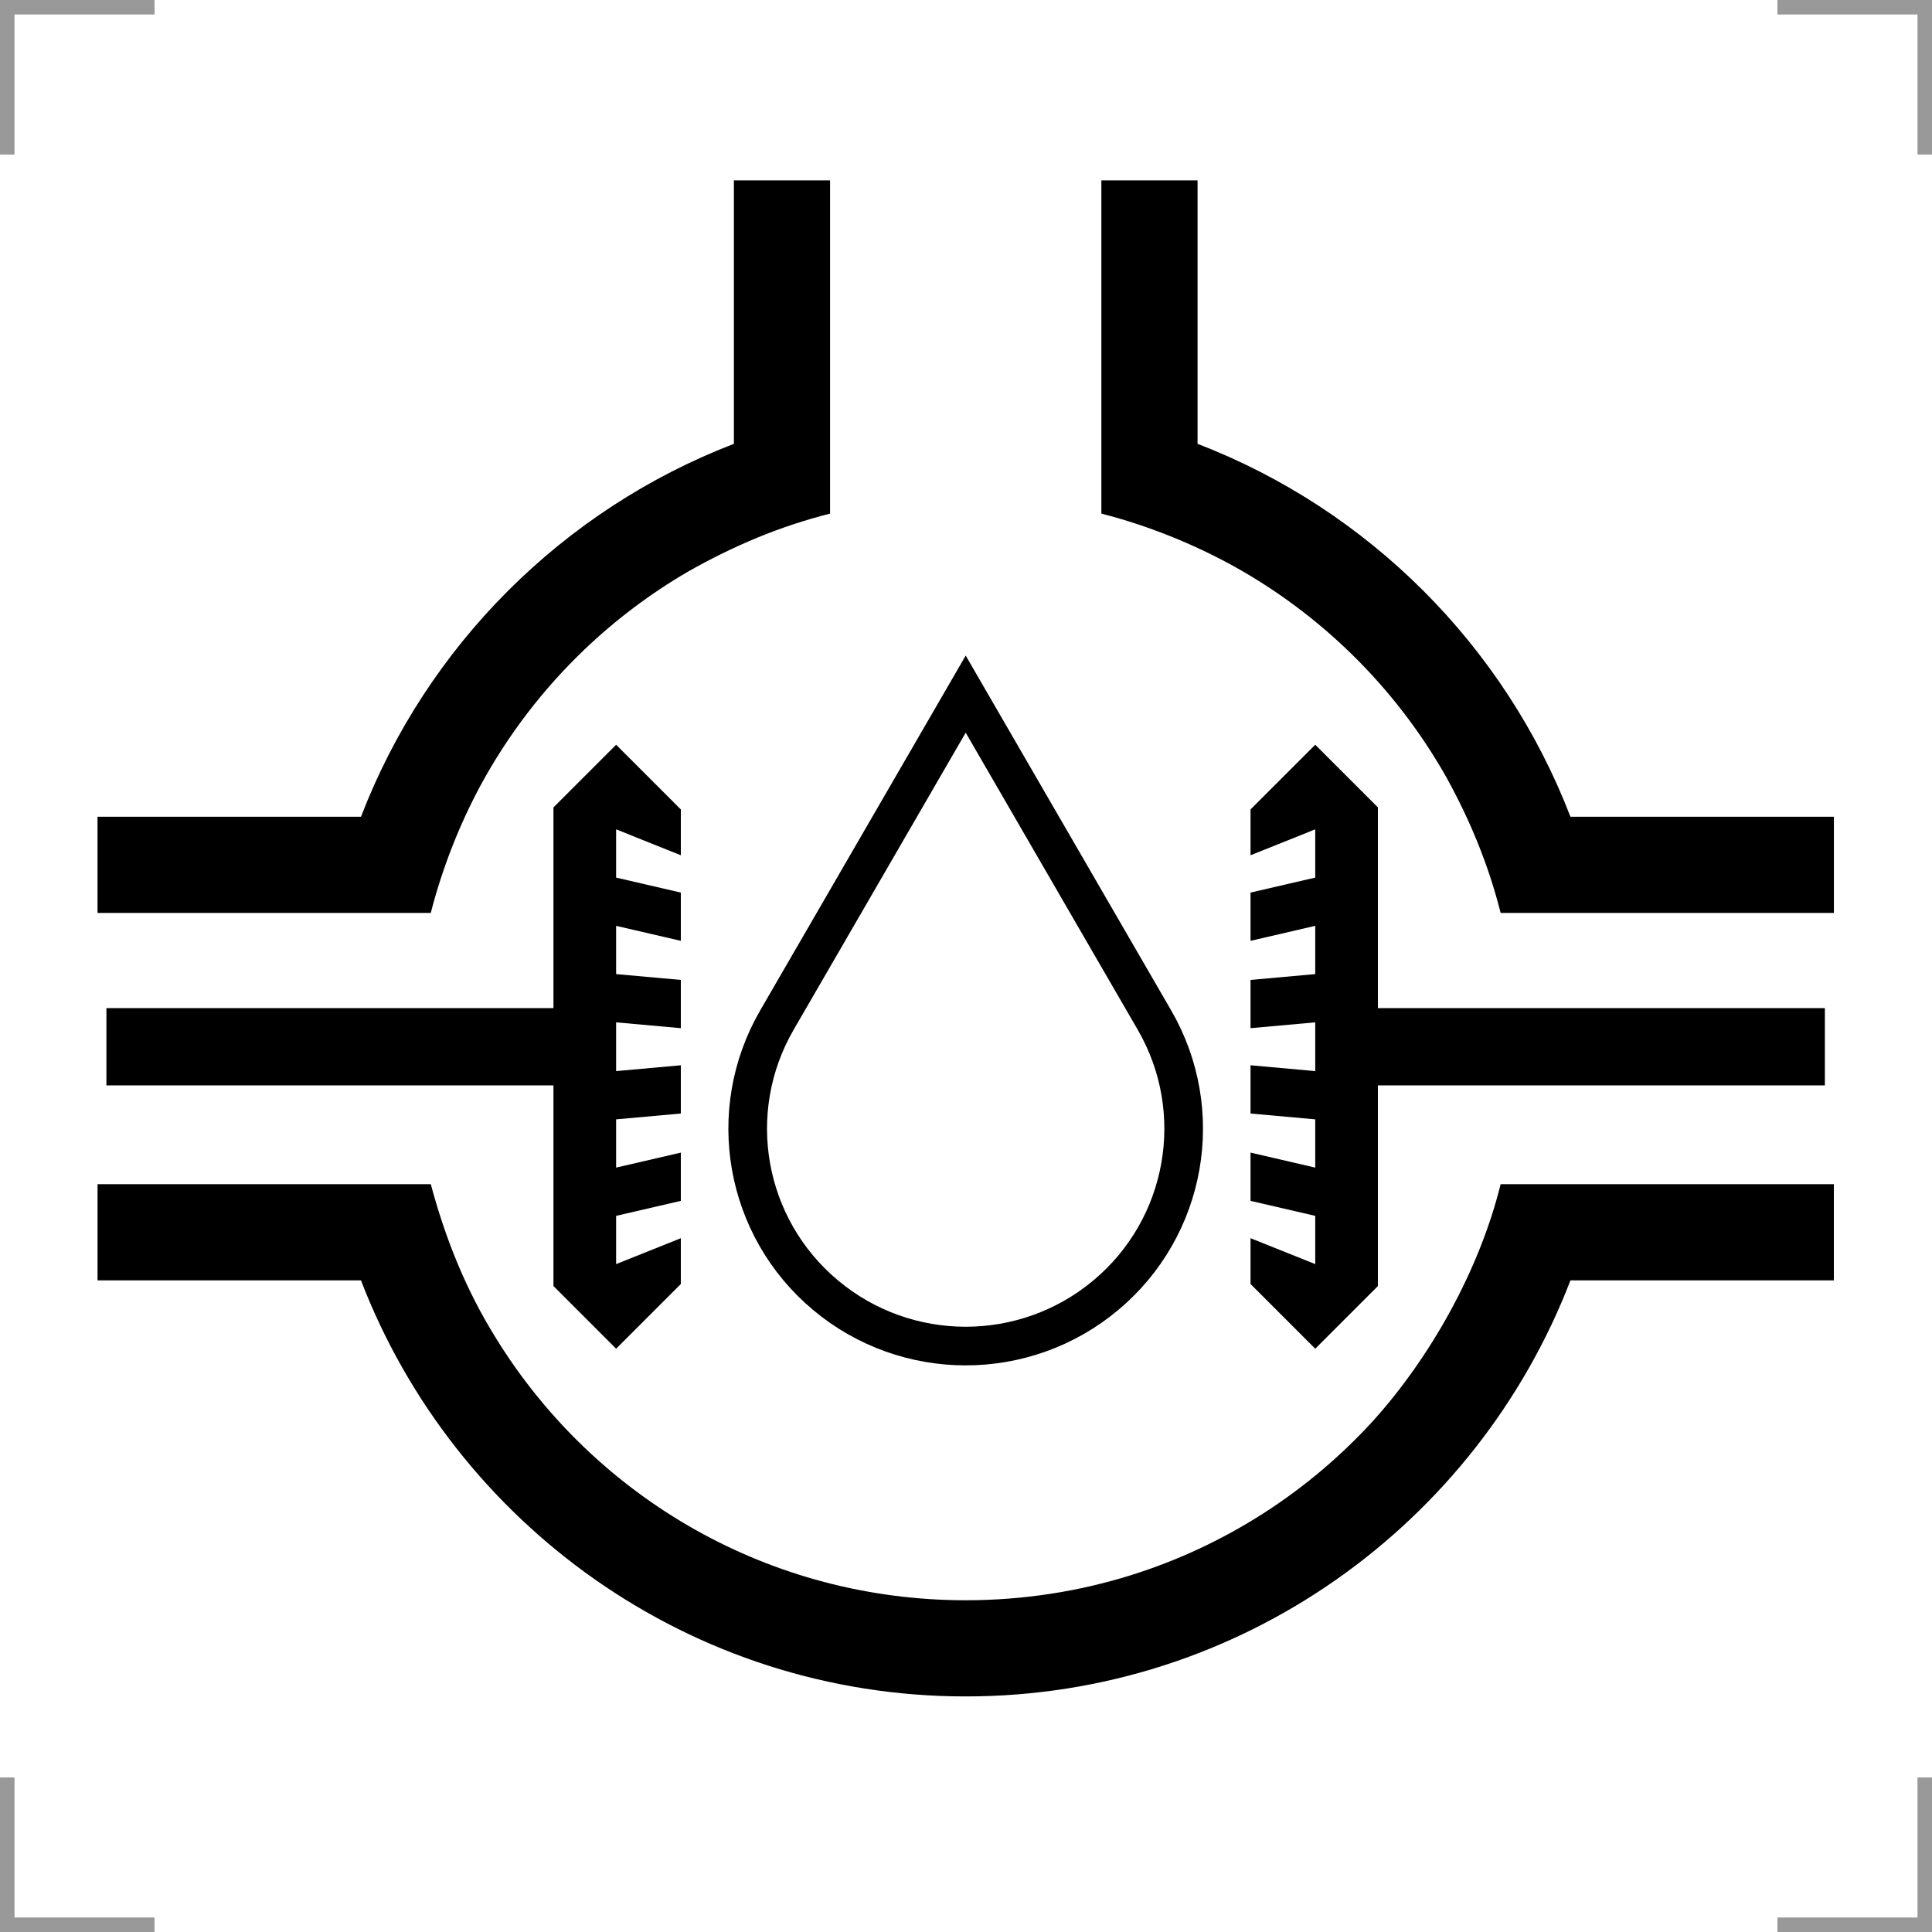 <?xml version="1.0" encoding="UTF-8"?>
<svg width="200" height="200" version="1.1" xmlns="http://www.w3.org/2000/svg">
 <g fill="none">
  <g stroke="#999" stroke-width="3">
   <path d="m0 16v-16h16"/>
   <path d="m200 16v-16h-16"/>
   <path d="m0 184v16h16"/>
   <path d="m200 184v16h-16"/>
  </g>
  <path d="m99.968 71.856 19.542 33.745c5.475 9.455 3.351 21.465-5.038 28.48-8.389 7.017-20.621 7.017-29.009 0-8.388-7.017-10.513-19.026-5.038-28.48z" stroke="#000" stroke-width="4"/>
 </g>
 <path d="m57.294 83.582 6.487-6.487 6.698 6.698v4.742l-6.698-2.682v4.995l6.698 1.552v4.995l-6.698-1.552v4.995l6.698 0.603v4.995l-6.698-0.603v5.047l6.698-0.603v4.995l-6.698 0.603v4.995l6.698-1.552v4.995l-6.698 1.552v4.995l6.698-2.682v4.742l-6.698 6.698-6.487-6.487v-24.778z"/>
 <g fill="none">
  <path d="m11.016 108.36h49.574" stroke="#000" stroke-width="8"/>
  <path d="m99.966 51.434c31.601 0 57.111 25.511 57.111 57.111 0 31.601-25.511 57.114-57.111 57.114-31.601 0-57.111-25.513-57.111-57.114s25.511-57.111 57.111-57.111z"/>
  <path d="m99.966 41.477c-36.982 0-67.068 30.086-67.068 67.068s30.086 67.071 67.068 67.071 67.068-30.088 67.068-67.071c0-36.982-30.086-67.068-67.068-67.068z"/>
 </g>
 <path d="m142.64 83.582-6.487-6.487-6.698 6.698v4.742l6.698-2.682v4.995l-6.698 1.552v4.995l6.698-1.552v4.995l-6.698 0.603v4.995l6.698-0.603v5.047l-6.698-0.603v4.995l6.698 0.603v4.995l-6.698-1.552v4.995l6.698 1.552v4.995l-6.698-2.682v4.742l6.698 6.698 6.487-6.487v-24.778z"/>
 <path d="m188.91 108.36h-49.573" fill="none" stroke="#000" stroke-width="8"/>
 <path d="m44.594 94.506c1.173-4.583 2.971-9.16 5.163-13.219 2.842-5.236 6.48-9.974 10.752-14.053 3.222-3.077 6.804-5.779 10.679-8.039 4.777-2.71 9.531-4.707 14.741-6.027v-34.494h-9.957v27.272c-17.698 6.808-31.795 20.904-38.603 38.603h-27.274v9.957m179.75 0v-9.957h-27.274c-6.808-17.697-20.902-31.794-38.6-38.603v-27.272h-9.957v34.494c4.782 1.222 9.546 3.145 13.745 5.47 4.455 2.479 8.542 5.536 12.159 9.071 3.851 3.764 7.169 8.07 9.833 12.797 2.493 4.524 4.351 9.089 5.596 13.999m-145.25 28.08v9.957h27.269c9.675 25.16 34.076 43.072 62.603 43.072 28.526 0 52.927-17.912 62.603-43.072h27.269v-9.957h-34.497c-2.207 8.962-7.324 17.988-13.2 24.498-6.709 7.347-15.316 12.928-25.056 15.975-5.401 1.69-11.15 2.6-17.118 2.6-10.155 0-19.677-2.636-27.927-7.262-8.472-4.75-15.6-11.6-20.689-19.848-3.134-5.034-5.253-10.337-6.759-15.963z"/>
</svg>
